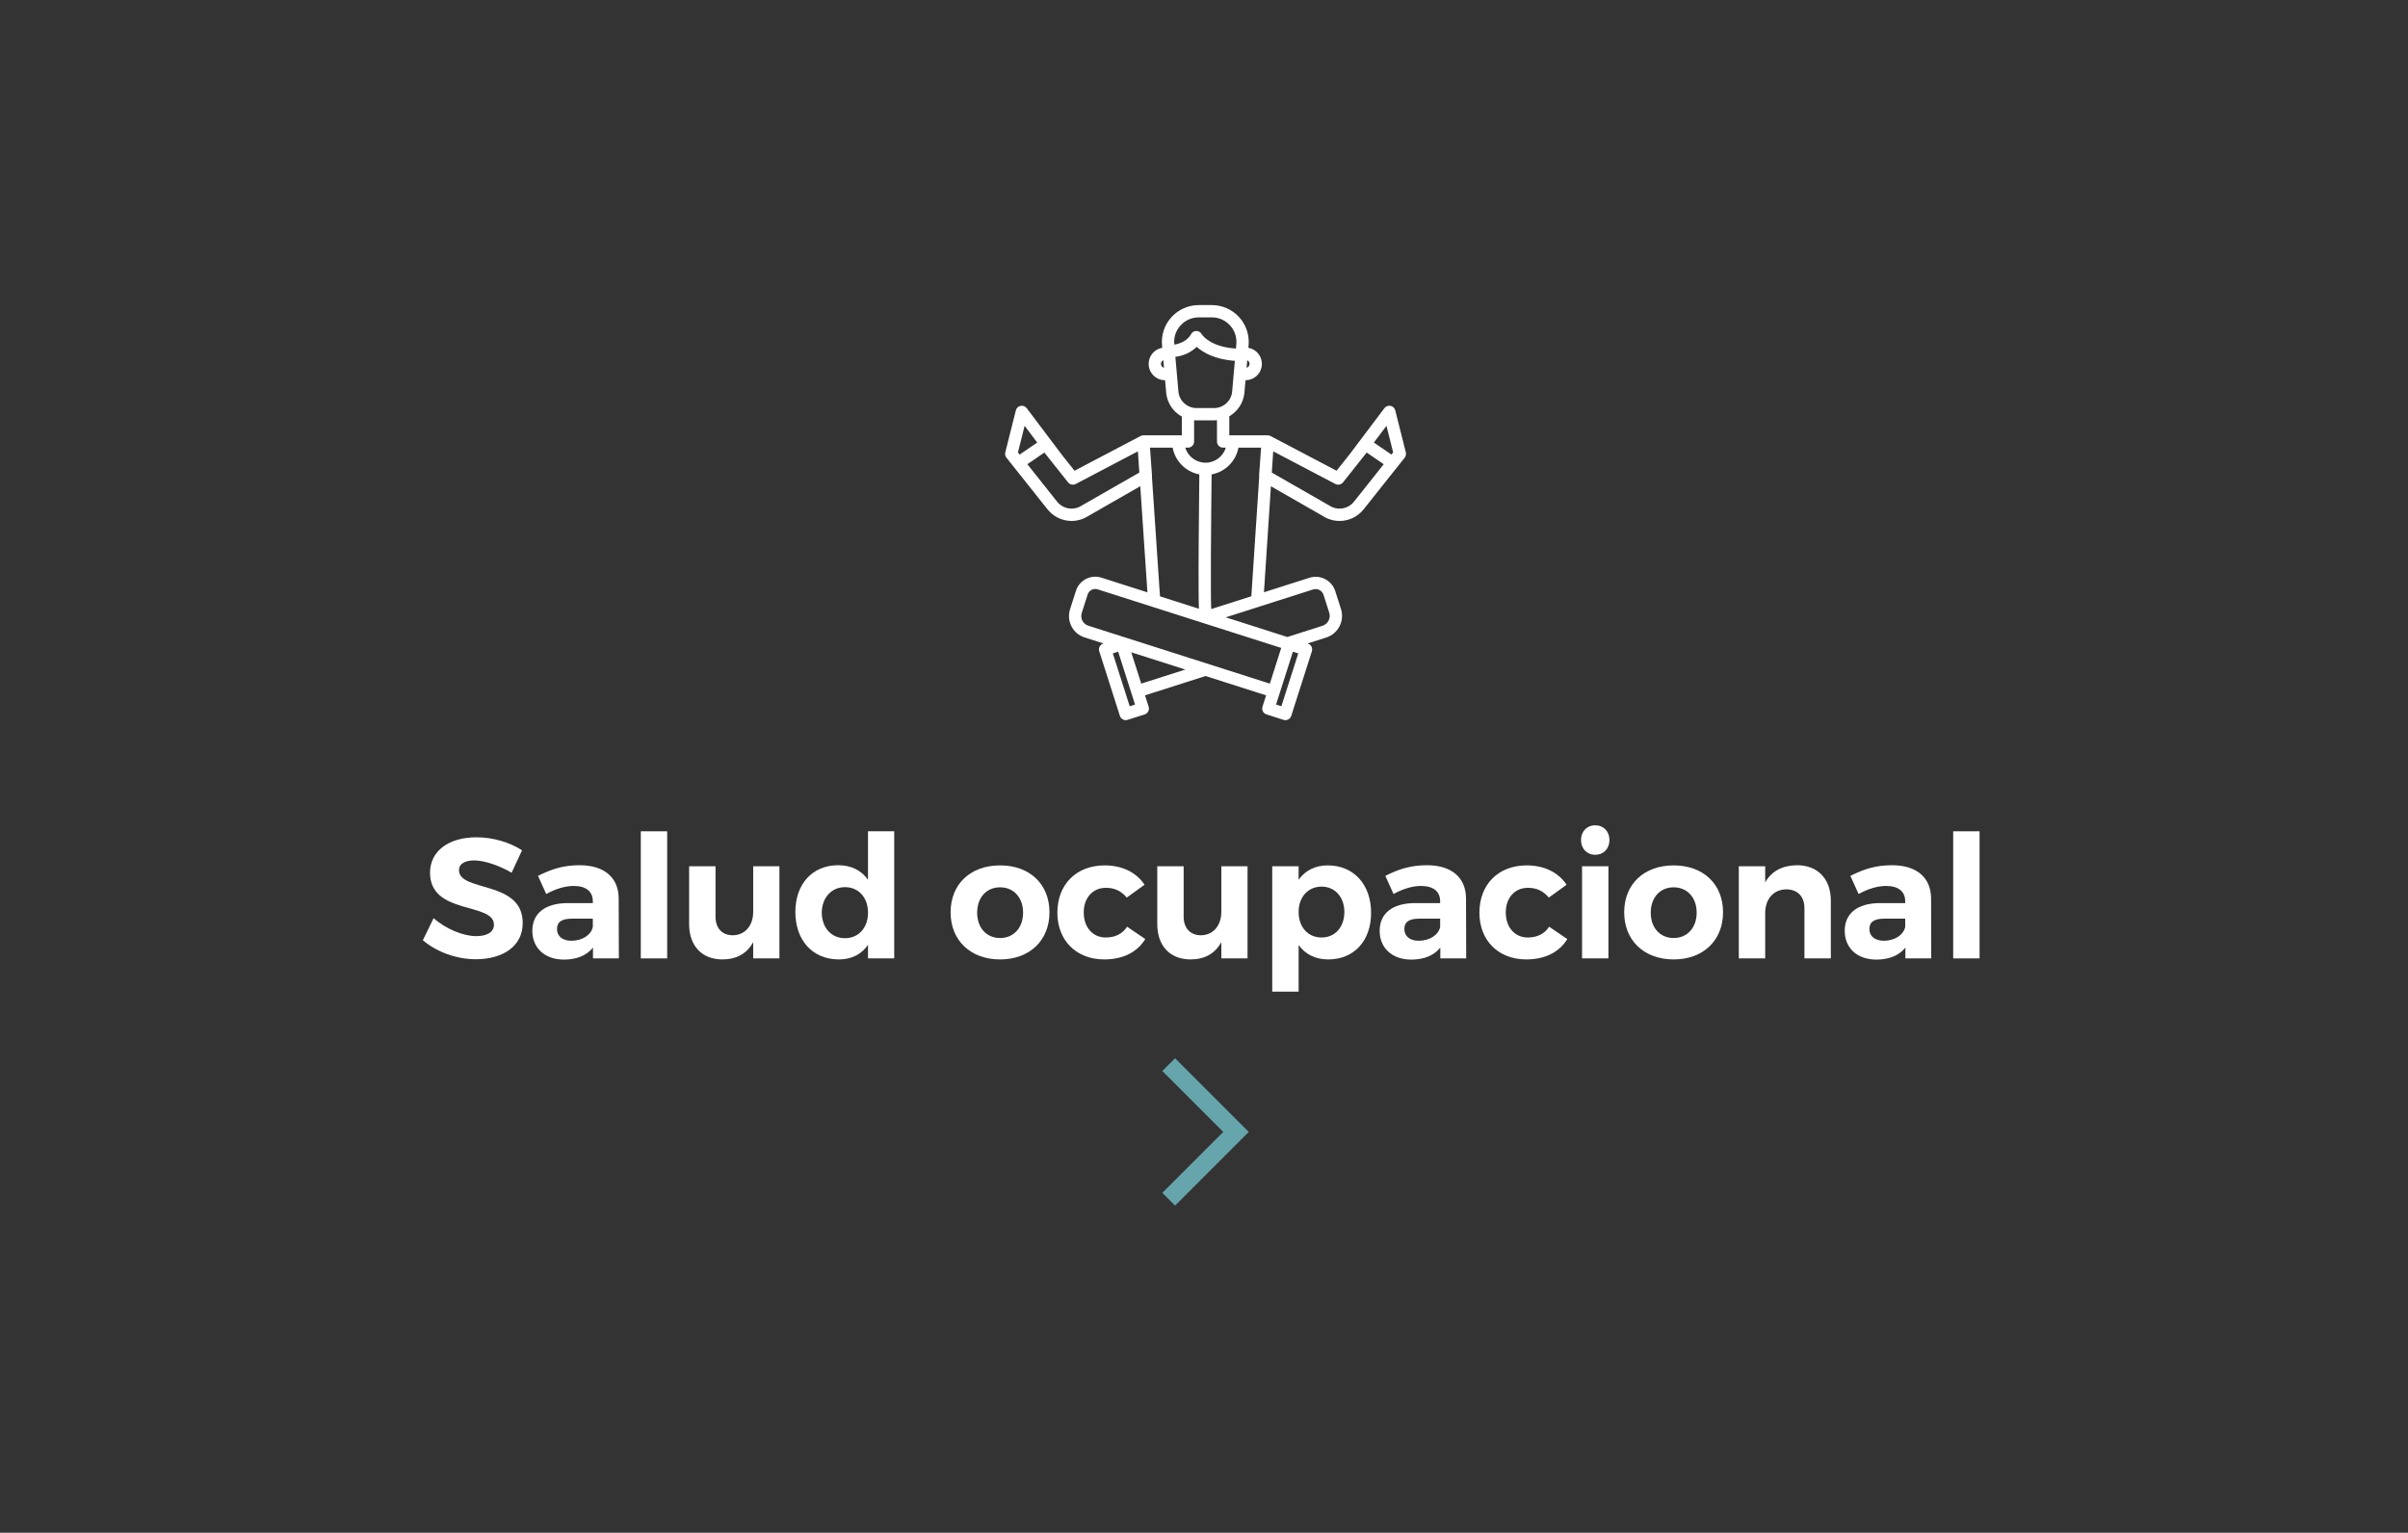 <?xml version="1.0" encoding="utf-8"?>
<!-- Generator: Adobe Illustrator 16.0.0, SVG Export Plug-In . SVG Version: 6.00 Build 0)  -->
<!DOCTYPE svg PUBLIC "-//W3C//DTD SVG 1.1//EN" "http://www.w3.org/Graphics/SVG/1.1/DTD/svg11.dtd">
<svg version="1.1" id="Capa_1" xmlns="http://www.w3.org/2000/svg" xmlns:xlink="http://www.w3.org/1999/xlink" x="0px" y="0px"
	 width="267px" height="170px" viewBox="0 64 267 170" enable-background="new 0 64 267 170" xml:space="preserve">
<rect x="0" y="64" width="267" height="170" fill="#333333" stroke="none"/>
<g>
	<g>
		<g>
			<g>
				<path fill="#FFFFFF" d="M57.884,158.309l-1.159,2.488c-1.405-0.835-3.077-1.367-4.141-1.367c-1.008,0-1.691,0.36-1.691,1.083
					c0,2.45,7.086,1.082,7.066,5.87c0,2.603-2.26,4.008-5.205,4.008c-2.184,0-4.369-0.836-5.869-2.108l1.196-2.45
					c1.368,1.216,3.306,1.994,4.712,1.994c1.234,0,1.975-0.456,1.975-1.272c0-2.508-7.086-1.045-7.086-5.757
					c0-2.412,2.071-3.932,5.148-3.932C54.693,156.865,56.554,157.435,57.884,158.309z"/>
				<path fill="#FFFFFF" d="M65.75,169.099c-0.684,0.855-1.785,1.33-3.21,1.33c-2.185,0-3.515-1.33-3.515-3.191
					c0-1.919,1.387-3.059,3.895-3.077h2.812v-0.19c0-1.083-0.722-1.71-2.128-1.71c-0.912,0-1.976,0.305-3.039,0.894l-0.912-2.014
					c1.52-0.761,2.83-1.178,4.616-1.178c2.735,0,4.312,1.367,4.331,3.666l0.02,6.668H65.75V169.099z M65.732,166.801v-0.912h-2.299
					c-1.12,0-1.672,0.342-1.672,1.159c0,0.778,0.608,1.291,1.597,1.291C64.592,168.339,65.561,167.674,65.732,166.801z"/>
				<path fill="#FFFFFF" d="M71.053,170.296V156.2h2.925v14.096H71.053z"/>
				<path fill="#FFFFFF" d="M86.422,170.296h-2.907v-1.805c-0.702,1.292-1.88,1.919-3.419,1.919c-2.261,0-3.686-1.501-3.686-3.914
					v-6.421h2.926v5.585c0,1.292,0.74,2.071,1.918,2.071c1.406-0.02,2.261-1.121,2.261-2.603v-5.054h2.907V170.296z"/>
				<path fill="#FFFFFF" d="M99.151,170.296h-2.906v-1.501c-0.722,1.045-1.823,1.615-3.229,1.615c-2.907,0-4.826-2.109-4.826-5.263
					c0-3.115,1.9-5.186,4.75-5.186c1.443,0,2.564,0.569,3.305,1.614V156.2h2.906V170.296z M96.245,165.224
					c0-1.672-1.045-2.83-2.545-2.83c-1.52,0-2.564,1.178-2.584,2.83c0.02,1.672,1.045,2.831,2.584,2.831
					C95.2,168.055,96.245,166.896,96.245,165.224z"/>
				<path fill="#FFFFFF" d="M116.366,165.186c0,3.115-2.204,5.225-5.472,5.225c-3.286,0-5.49-2.109-5.49-5.225
					c0-3.135,2.204-5.205,5.49-5.205C114.162,159.98,116.366,162.051,116.366,165.186z M108.348,165.224
					c0,1.672,1.026,2.812,2.546,2.812c1.501,0,2.546-1.14,2.546-2.812s-1.045-2.812-2.546-2.812
					C109.375,162.412,108.348,163.552,108.348,165.224z"/>
				<path fill="#FFFFFF" d="M126.911,162.127l-1.977,1.425c-0.551-0.684-1.329-1.102-2.336-1.083c-1.425,0-2.432,1.103-2.432,2.736
					c0,1.652,1.007,2.773,2.432,2.773c1.045,0,1.861-0.399,2.375-1.197l2.014,1.368c-0.855,1.425-2.451,2.261-4.541,2.261
					c-3.096,0-5.205-2.09-5.205-5.187c0-3.135,2.109-5.243,5.243-5.243C124.441,159.98,125.999,160.76,126.911,162.127z"/>
				<path fill="#FFFFFF" d="M138.328,170.296h-2.906v-1.805c-0.703,1.292-1.88,1.919-3.419,1.919c-2.26,0-3.685-1.501-3.685-3.914
					v-6.421h2.925v5.585c0,1.292,0.741,2.071,1.92,2.071c1.406-0.02,2.259-1.121,2.259-2.603v-5.054h2.906V170.296z"/>
				<path fill="#FFFFFF" d="M152.027,165.242c0,3.097-1.881,5.168-4.75,5.168c-1.424,0-2.545-0.57-3.285-1.596v5.167h-2.926v-13.906
					h2.926v1.501c0.721-1.025,1.842-1.596,3.229-1.596C150.09,159.98,152.027,162.089,152.027,165.242z M149.064,165.147
					c0-1.634-1.027-2.812-2.527-2.812s-2.545,1.159-2.545,2.812c0,1.691,1.045,2.831,2.545,2.831S149.064,166.819,149.064,165.147z"
					/>
				<path fill="#FFFFFF" d="M159.703,169.099c-0.684,0.855-1.785,1.33-3.209,1.33c-2.186,0-3.516-1.33-3.516-3.191
					c0-1.919,1.387-3.059,3.895-3.077h2.812v-0.19c0-1.083-0.723-1.71-2.129-1.71c-0.912,0-1.975,0.305-3.039,0.894l-0.912-2.014
					c1.52-0.761,2.83-1.178,4.617-1.178c2.734,0,4.312,1.367,4.33,3.666l0.02,6.668h-2.869V169.099z M159.686,166.801v-0.912h-2.299
					c-1.121,0-1.672,0.342-1.672,1.159c0,0.778,0.607,1.291,1.596,1.291C158.545,168.339,159.514,167.674,159.686,166.801z"/>
				<path fill="#FFFFFF" d="M173.707,162.127l-1.977,1.425c-0.551-0.684-1.33-1.102-2.336-1.083c-1.426,0-2.432,1.103-2.432,2.736
					c0,1.652,1.006,2.773,2.432,2.773c1.045,0,1.861-0.399,2.373-1.197l2.014,1.368c-0.854,1.425-2.449,2.261-4.539,2.261
					c-3.098,0-5.205-2.09-5.205-5.187c0-3.135,2.107-5.243,5.242-5.243C171.236,159.98,172.795,160.76,173.707,162.127z"/>
				<path fill="#FFFFFF" d="M178.457,157.169c0,0.95-0.646,1.634-1.576,1.634c-0.932,0-1.578-0.684-1.578-1.634
					s0.646-1.634,1.578-1.634C177.811,155.535,178.457,156.219,178.457,157.169z M175.418,170.296v-10.221h2.926v10.221H175.418z"/>
				<path fill="#FFFFFF" d="M191.053,165.186c0,3.115-2.205,5.225-5.473,5.225c-3.285,0-5.49-2.109-5.49-5.225
					c0-3.135,2.205-5.205,5.49-5.205C188.848,159.98,191.053,162.051,191.053,165.186z M183.035,165.224
					c0,1.672,1.025,2.812,2.545,2.812c1.502,0,2.547-1.14,2.547-2.812s-1.045-2.812-2.547-2.812
					C184.061,162.412,183.035,163.552,183.035,165.224z"/>
				<path fill="#FFFFFF" d="M203.004,163.875v6.421h-2.926v-5.566c0-1.292-0.76-2.09-2.014-2.09
					c-1.463,0.02-2.338,1.121-2.338,2.622v5.034h-2.926v-10.221h2.926v1.786c0.723-1.273,1.938-1.881,3.533-1.899
					C201.541,159.962,203.004,161.481,203.004,163.875z"/>
				<path fill="#FFFFFF" d="M211.27,169.099c-0.686,0.855-1.787,1.33-3.211,1.33c-2.186,0-3.516-1.33-3.516-3.191
					c0-1.919,1.387-3.059,3.895-3.077h2.812v-0.19c0-1.083-0.723-1.71-2.129-1.71c-0.91,0-1.975,0.305-3.039,0.894l-0.912-2.014
					c1.52-0.761,2.832-1.178,4.617-1.178c2.736,0,4.312,1.367,4.332,3.666l0.018,6.668h-2.867V169.099z M211.25,166.801v-0.912
					h-2.299c-1.121,0-1.672,0.342-1.672,1.159c0,0.778,0.607,1.291,1.596,1.291C210.109,168.339,211.078,167.674,211.25,166.801z"/>
				<path fill="#FFFFFF" d="M216.57,170.296V156.2h2.926v14.096H216.57z"/>
			</g>
		</g>
		<path id="XMLID_1373_" fill="#FFFFFF" d="M155.877,114.17l-1.17-4.655c-0.064-0.255-0.27-0.45-0.525-0.502
			c-0.258-0.052-0.523,0.048-0.68,0.258l-3.857,5.116l-1.445,1.822l-7.32-3.847c-0.006-0.003-0.012-0.005-0.018-0.007
			c-0.016-0.008-0.031-0.016-0.049-0.021c-0.008-0.004-0.018-0.008-0.025-0.011c-0.018-0.006-0.033-0.011-0.051-0.015
			c-0.008-0.003-0.016-0.005-0.025-0.006c-0.02-0.006-0.041-0.01-0.062-0.012c-0.004-0.001-0.01-0.002-0.014-0.002
			c-0.023-0.003-0.049-0.005-0.074-0.005h-4.258v-2.114c0.898-0.521,1.543-1.443,1.67-2.541c0-0.006,0.002-0.012,0.002-0.019
			l0.127-1.439h0.004c0.998,0,1.811-0.813,1.811-1.812c0-0.893-0.648-1.635-1.5-1.783l0.027-0.292c0.1-1.14-0.287-2.276-1.059-3.12
			c-0.773-0.844-1.873-1.326-3.016-1.326h-1.453c-1.144,0-2.243,0.482-3.016,1.326s-1.158,1.98-1.058,3.12l0.025,0.29
			c-0.854,0.146-1.507,0.89-1.507,1.785c0,0.998,0.813,1.812,1.812,1.812h0.01l0.127,1.439c0,0.007,0.002,0.013,0.002,0.019
			c0.13,1.121,0.797,2.061,1.727,2.572v2.083h-4.259c-0.024,0-0.049,0.002-0.073,0.004c-0.004,0.001-0.009,0.002-0.013,0.002
			c-0.022,0.003-0.043,0.007-0.064,0.013c-0.008,0-0.017,0.003-0.024,0.005c-0.018,0.005-0.035,0.01-0.051,0.016
			c-0.009,0.003-0.018,0.007-0.025,0.01c-0.018,0.007-0.033,0.015-0.05,0.022c-0.005,0.002-0.011,0.004-0.017,0.007l-7.32,3.846
			l-1.447-1.823l-3.854-5.114c-0.158-0.21-0.423-0.31-0.68-0.258s-0.462,0.247-0.526,0.502l-1.17,4.655
			c-0.053,0.206-0.005,0.425,0.127,0.591l2.367,2.975v0.001l2.173,2.738c0.677,0.852,1.669,1.302,2.68,1.302
			c0.64,0,1.287-0.181,1.864-0.554l5.755-3.298l0.792,11.77l-5.097-1.627c-1.182-0.377-2.45,0.277-2.827,1.459l-0.654,2.048
			c-0.201,0.632-0.145,1.304,0.159,1.893c0.304,0.59,0.819,1.025,1.45,1.227l2.104,0.671l-0.033,0.011
			c-0.358,0.114-0.557,0.498-0.441,0.856l2.286,7.163c0.093,0.289,0.36,0.475,0.649,0.475c0.068,0,0.139-0.011,0.208-0.033
			l1.89-0.603c0.173-0.056,0.316-0.177,0.398-0.337c0.084-0.161,0.1-0.348,0.044-0.521l-0.401-1.257l6.714-2.143l6.713,2.143
			l-0.402,1.257c-0.055,0.173-0.039,0.359,0.045,0.521c0.082,0.16,0.225,0.281,0.398,0.337l1.889,0.603
			c0.07,0.022,0.141,0.033,0.209,0.033c0.289,0,0.557-0.186,0.648-0.475l2.287-7.163c0.113-0.358-0.084-0.742-0.443-0.856
			l-0.031-0.011l2.062-0.658c0.643-0.205,1.166-0.647,1.475-1.247c0.311-0.599,0.367-1.281,0.162-1.924l-0.631-1.975
			c-0.186-0.581-0.586-1.056-1.129-1.336c-0.543-0.279-1.162-0.332-1.742-0.146l-5.037,1.608l0.773-11.758l5.748,3.294
			c0.576,0.373,1.225,0.554,1.863,0.554c1.012,0,2.004-0.45,2.68-1.302l2.174-2.738v-0.001l2.367-2.975
			C155.883,114.595,155.93,114.376,155.877,114.17z M153.732,111.229l0.74,2.946l-0.191,0.24l-1.947-1.332L153.732,111.229z
			 M138.553,104.359c0,0.205-0.141,0.378-0.33,0.43l0.072-0.834C138.447,104.026,138.553,104.18,138.553,104.359z M130.907,100.086
			c0.522-0.571,1.236-0.886,2.01-0.886h1.453c0.773,0,1.488,0.314,2.01,0.886c0.523,0.569,0.773,1.309,0.705,2.079l-0.043,0.494
			c-2.832-0.172-3.732-1.489-3.8-1.597c-0.125-0.228-0.358-0.364-0.616-0.354c-0.259,0.01-0.48,0.166-0.587,0.401
			c-0.042,0.08-0.511,0.906-1.831,1.111l-0.005-0.056C130.133,101.395,130.384,100.655,130.907,100.086z M128.726,104.359
			c0-0.182,0.108-0.337,0.264-0.408l0.073,0.84C128.87,104.742,128.726,104.567,128.726,104.359z M130.487,105.419L130.487,105.419
			l-0.161-1.838c1.156-0.157,1.909-0.664,2.362-1.114c0.683,0.609,1.988,1.404,4.234,1.551l-0.117,1.322
			c-0.01,0.048-0.016,0.098-0.016,0.149c0,0.009,0,0.018,0,0.018l-0.172,1.975c-0.121,1.013-0.98,1.776-2.004,1.776h-1.942
			c-1.021,0-1.881-0.764-2.003-1.776L130.487,105.419z M132.671,110.621h1.944c0.109,0,0.217-0.005,0.324-0.016v2.155
			c0,0.034,0.004,0.069,0.008,0.103c-0.004,0.033-0.008,0.068-0.008,0.103c0,0.377,0.305,0.683,0.682,0.683h0.299
			c-0.293,0.964-1.189,1.668-2.249,1.668c-1.06,0-1.956-0.704-2.249-1.668h0.299c0.377,0,0.682-0.306,0.682-0.683
			c0-0.035-0.003-0.069-0.008-0.103c0.005-0.033,0.008-0.068,0.008-0.103v-2.151C132.492,110.617,132.581,110.621,132.671,110.621z
			 M133.778,131.338c0.109,0.018,0.203,0.059,0.281,0.113C133.977,131.394,133.881,131.354,133.778,131.338z M113.61,111.229
			l1.398,1.854l-1.947,1.332l-0.191-0.24L113.61,111.229z M119.982,120.049c-0.012,0.007-0.023,0.014-0.034,0.021
			c-0.898,0.588-2.08,0.397-2.747-0.443l-2.174-2.74h-0.001l-0.004-0.006l-1.108-1.396l1.89-1.292l2.623,3.306
			c0.203,0.257,0.561,0.332,0.852,0.18l6.893-3.621l0.158,2.355L119.982,120.049z M127.727,116.878
			c0.008-0.048,0.01-0.096,0.008-0.145l-0.222-3.085h2.509c0.278,1.499,1.461,2.684,2.96,2.967c-0.016,1.272-0.05,4.298-0.069,7.309
			c-0.016,2.312-0.02,4.163-0.011,5.503c0.006,1.014,0.014,1.663,0.032,2.091l-4.314-1.377L127.727,116.878z M125.261,142.33
			l-1.872-5.863l0.592-0.189l0.221,0.691l1.25,3.916l0,0l0.401,1.257L125.261,142.33z M126.543,139.82l-0.469-1.467l-0.641-2.007
			l5.995,1.914L126.543,139.82z M124.934,134.756c-0.069-0.037-0.145-0.061-0.224-0.071l-4.041-1.29
			c-0.284-0.091-0.517-0.287-0.653-0.553s-0.162-0.568-0.071-0.853l0.653-2.048c0.121-0.376,0.47-0.617,0.845-0.617
			c0.089,0,0.18,0.014,0.269,0.042l20.351,6.497l-1.172,3.674l-0.092,0.283L124.934,134.756z M142.08,142.33l-0.59-0.188l0.791-2.48
			l1.08-3.384l0.592,0.189L142.08,142.33z M145.596,129.377c0.234-0.074,0.484-0.054,0.703,0.06
			c0.219,0.112,0.381,0.305,0.455,0.539l0.631,1.975c0.094,0.295,0.068,0.608-0.074,0.884s-0.383,0.479-0.678,0.573l-3.891,1.241
			l-6.83-2.18l3.611-1.152c0.055-0.011,0.107-0.027,0.156-0.051L145.596,129.377z M134.301,131.552
			c-0.082-1.713-0.021-9.603,0.045-14.935c1.506-0.277,2.695-1.465,2.975-2.969h2.508l-0.221,3.085
			c-0.004,0.059,0,0.116,0.012,0.173l-0.871,13.226L134.301,131.552z M150.141,119.627c-0.666,0.841-1.848,1.031-2.746,0.443
			c-0.012-0.008-0.023-0.015-0.035-0.021l-6.342-3.635l0.156-2.356l6.891,3.62c0.291,0.152,0.648,0.077,0.852-0.18l2.623-3.306
			l1.889,1.292l-1.111,1.402l0,0l0,0L150.141,119.627z"/>
	</g>
	<polygon fill="#66A5AC" points="130.293,197.712 128.879,196.298 135.635,189.541 128.879,182.785 130.293,181.371 
		138.463,189.541 	"/>
</g>
</svg>
